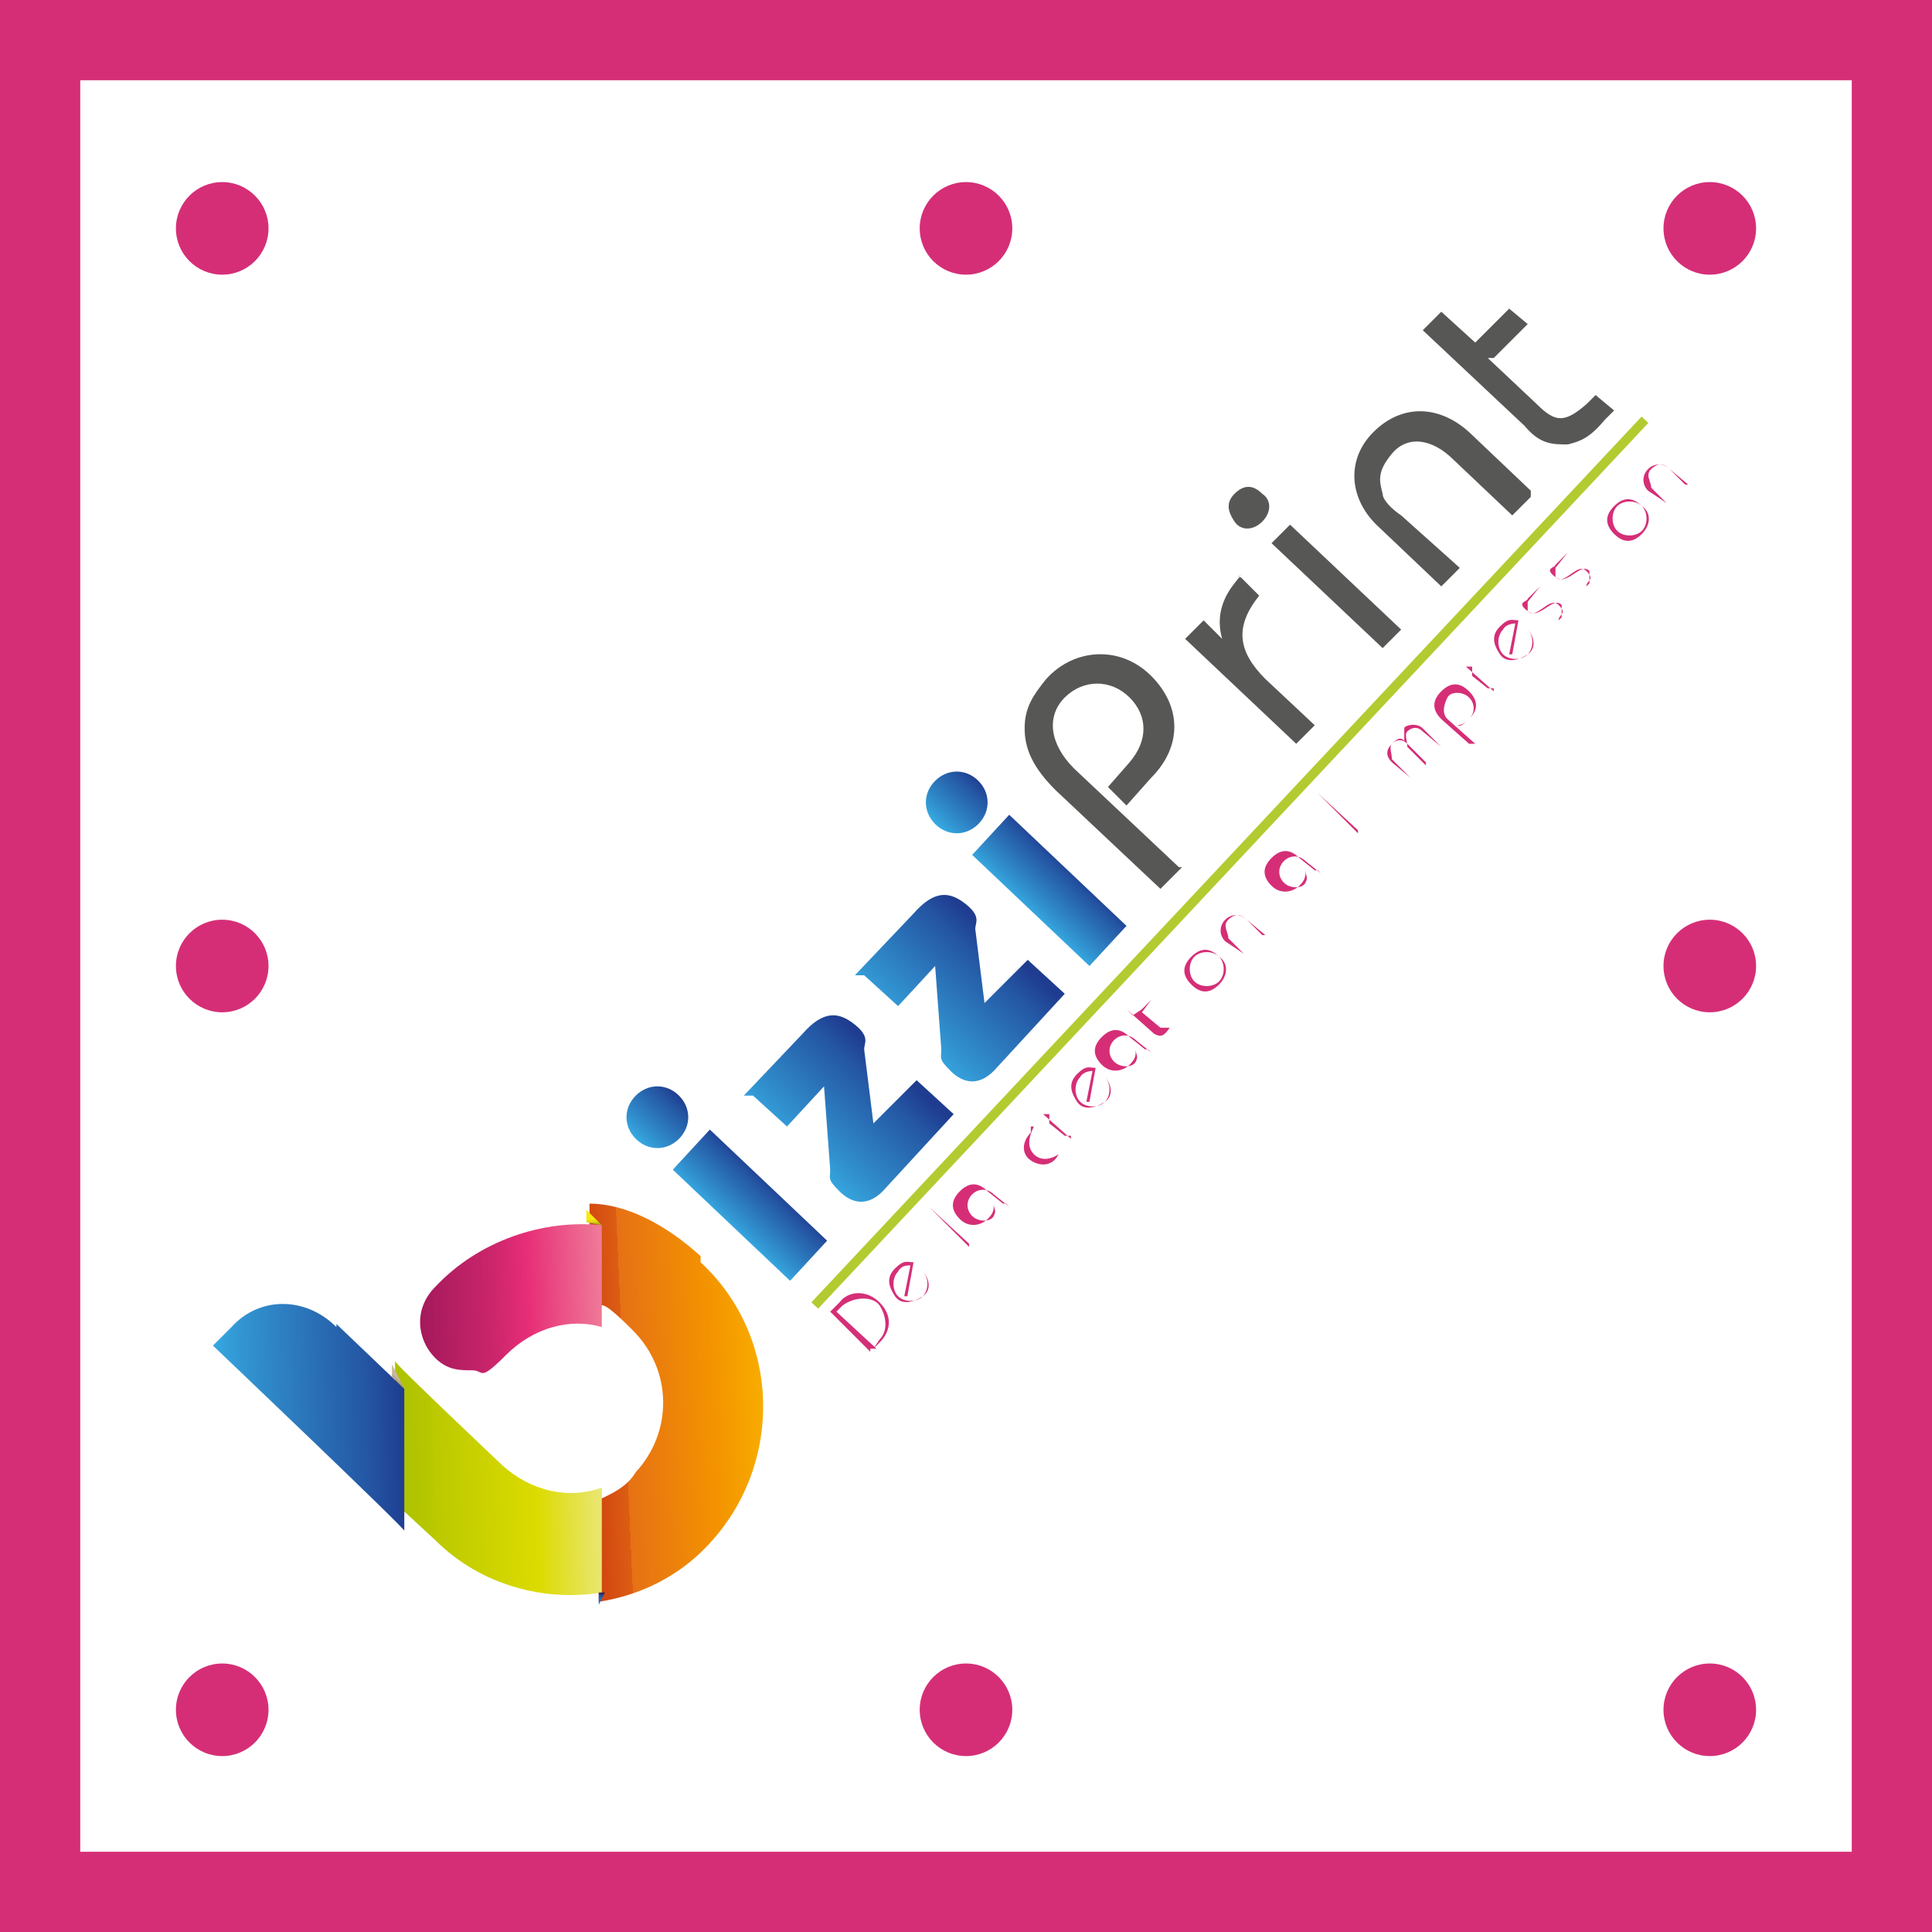 <?xml version="1.0" encoding="UTF-8"?> <svg xmlns="http://www.w3.org/2000/svg" xmlns:xlink="http://www.w3.org/1999/xlink" id="Calque_2" version="1.1" viewBox="0 0 62.6 62.6"><defs><style> .st0 { fill: url(#linear-gradient2); } .st1 { fill: url(#linear-gradient1); } .st2 { fill: url(#linear-gradient9); } .st3 { fill: url(#linear-gradient3); } .st4 { fill: url(#linear-gradient6); } .st5 { fill: url(#linear-gradient8); } .st6 { fill: url(#linear-gradient7); } .st7 { fill: url(#linear-gradient5); } .st8 { fill: url(#linear-gradient4); } .st9 { fill: url(#linear-gradient10); } .st10 { fill: url(#linear-gradient); } .st11 { fill: none; stroke: #b3cb30; stroke-width: .3px; } .st11, .st12 { stroke-miterlimit: 10; } .st13 { fill: #d52e77; } .st14 { fill: #575756; } .st15, .st12 { fill: #fff; } .st12 { stroke: #d52e77; stroke-width: 2.6px; } </style><linearGradient id="linear-gradient" x1="-2403.6" y1="-1098.2" x2="-2401.6" y2="-1098.2" gradientTransform="translate(867.6 -2465) rotate(-46.8) scale(1 -1)" gradientUnits="userSpaceOnUse"><stop offset="0" stop-color="#36a9e1"></stop><stop offset=".2" stop-color="#3191cf"></stop><stop offset=".8" stop-color="#2456a3"></stop><stop offset="1" stop-color="#1f3c90"></stop></linearGradient><linearGradient id="linear-gradient1" x1="-2400.4" y1="5635" x2="-2396.1" y2="5635" gradientTransform="translate(-2438.7 -5569.7) rotate(-46.8)" gradientUnits="userSpaceOnUse"><stop offset="0" stop-color="#36a9e1"></stop><stop offset=".2" stop-color="#3191cf"></stop><stop offset=".8" stop-color="#2456a3"></stop><stop offset="1" stop-color="#1f3c90"></stop></linearGradient><linearGradient id="linear-gradient2" x1="-2395.2" y1="5634.9" x2="-2390.8" y2="5634.9" gradientTransform="translate(-2438.7 -5569.7) rotate(-46.8)" gradientUnits="userSpaceOnUse"><stop offset="0" stop-color="#36a9e1"></stop><stop offset=".2" stop-color="#3191cf"></stop><stop offset=".8" stop-color="#2456a3"></stop><stop offset="1" stop-color="#1f3c90"></stop></linearGradient><linearGradient id="linear-gradient3" x1="-2389.5" y1="-1098.3" x2="-2387.5" y2="-1098.3" gradientTransform="translate(867.6 -2465) rotate(-46.8) scale(1 -1)" gradientUnits="userSpaceOnUse"><stop offset="0" stop-color="#36a9e1"></stop><stop offset=".2" stop-color="#3191cf"></stop><stop offset=".8" stop-color="#2456a3"></stop><stop offset="1" stop-color="#1f3c90"></stop></linearGradient><linearGradient id="linear-gradient4" x1="-2410.8" y1="5635.5" x2="-2406.8" y2="5639.4" gradientTransform="translate(-2438.7 -5569.7) rotate(-46.8)" gradientUnits="userSpaceOnUse"><stop offset="0" stop-color="#b70e0c"></stop><stop offset="0" stop-color="#c0220d"></stop><stop offset="0" stop-color="#d04410"></stop><stop offset=".2" stop-color="#dc5d13"></stop><stop offset=".2" stop-color="#e36b14"></stop><stop offset=".2" stop-color="#e67115"></stop><stop offset=".7" stop-color="#f39200"></stop><stop offset="1" stop-color="#f8ac00"></stop></linearGradient><linearGradient id="linear-gradient5" x1="-2406.5" y1="5631.6" x2="-2406.2" y2="5631.3" gradientTransform="translate(-2438.7 -5569.7) rotate(-46.8)" gradientUnits="userSpaceOnUse"><stop offset="0" stop-color="#6a8b17"></stop><stop offset="0" stop-color="#859d15"></stop><stop offset="0" stop-color="#a5b114"></stop><stop offset=".2" stop-color="#c0c312"></stop><stop offset=".2" stop-color="#d6d111"></stop><stop offset=".3" stop-color="#e7dc10"></stop><stop offset=".4" stop-color="#f3e410"></stop><stop offset=".6" stop-color="#fae810"></stop><stop offset="1" stop-color="#fcea10"></stop></linearGradient><linearGradient id="linear-gradient6" x1="-2412.2" y1="5629.2" x2="-2408" y2="5633.4" gradientTransform="translate(-2438.7 -5569.7) rotate(-46.8)" gradientUnits="userSpaceOnUse"><stop offset="0" stop-color="#a3195b"></stop><stop offset=".4" stop-color="#cb256b"></stop><stop offset=".6" stop-color="#e72e77"></stop><stop offset="1" stop-color="#ef7a98"></stop></linearGradient><linearGradient id="linear-gradient7" x1="-2417" y1="5632.5" x2="-2412.3" y2="5637.3" gradientTransform="translate(-2438.7 -5569.7) rotate(-46.8)" gradientUnits="userSpaceOnUse"><stop offset="0" stop-color="#006323"></stop><stop offset="0" stop-color="#056621"></stop><stop offset="0" stop-color="#358018"></stop><stop offset="0" stop-color="#5e9611"></stop><stop offset="0" stop-color="#80a80b"></stop><stop offset="0" stop-color="#99b606"></stop><stop offset="0" stop-color="#acc102"></stop><stop offset=".2" stop-color="#b7c700"></stop><stop offset=".2" stop-color="#bbc900"></stop><stop offset=".7" stop-color="#dcdb00"></stop><stop offset="1" stop-color="#e9e670"></stop></linearGradient><linearGradient id="linear-gradient8" x1="-2419.6" y1="5627" x2="-2415.2" y2="5631.4" gradientTransform="translate(-2438.7 -5569.7) rotate(-46.8)" gradientUnits="userSpaceOnUse"><stop offset="0" stop-color="#36a9e1"></stop><stop offset=".2" stop-color="#3191cf"></stop><stop offset=".8" stop-color="#2456a3"></stop><stop offset="1" stop-color="#1f3c90"></stop></linearGradient><linearGradient id="linear-gradient9" x1="-2414.6" y1="5630.3" x2="-2414.3" y2="5630.3" gradientTransform="translate(-2438.7 -5569.7) rotate(-46.8)" gradientUnits="userSpaceOnUse"><stop offset="0" stop-color="#634e42"></stop><stop offset="0" stop-color="#786555"></stop><stop offset="0" stop-color="#927f6c"></stop><stop offset=".2" stop-color="#a7957f"></stop><stop offset=".3" stop-color="#b7a68e"></stop><stop offset=".4" stop-color="#c2b298"></stop><stop offset=".6" stop-color="#c9b99e"></stop><stop offset="1" stop-color="#cbbba0"></stop></linearGradient><linearGradient id="linear-gradient10" x1="-2415.3" y1="5640.2" x2="-2415" y2="5640" gradientTransform="translate(-2438.7 -5569.7) rotate(-46.8)" gradientUnits="userSpaceOnUse"><stop offset="0" stop-color="#1d71b8"></stop><stop offset=".5" stop-color="#1d6fb6"></stop><stop offset=".6" stop-color="#1e69af"></stop><stop offset=".7" stop-color="#1f5fa3"></stop><stop offset=".8" stop-color="#215192"></stop><stop offset=".9" stop-color="#243e7c"></stop><stop offset="1" stop-color="#282862"></stop><stop offset="1" stop-color="#29235c"></stop></linearGradient></defs><rect class="st15" y="0" width="62.6" height="62.6"></rect><g id="Calque_1-2"><g><rect class="st12" x="1.3" y="1.3" width="60" height="60"></rect><circle class="st13" cx="31.3" cy="55.4" r="1.5"></circle><circle class="st13" cx="31.3" cy="7.4" r="1.5"></circle><circle class="st13" cx="7.2" cy="7.4" r="1.5"></circle><circle class="st13" cx="7.2" cy="31.3" r="1.5"></circle><circle class="st13" cx="7.2" cy="55.4" r="1.5"></circle><circle class="st13" cx="55.4" cy="7.4" r="1.5"></circle><circle class="st13" cx="55.4" cy="31.3" r="1.5"></circle><circle class="st13" cx="55.4" cy="55.4" r="1.5"></circle></g></g><g><path class="st10" d="M20.6,35.5c.4-.4,1-.4,1.4,0s.4,1,0,1.4-1,.4-1.4,0-.4-1,0-1.4ZM26.8,40.2l-1.2,1.3-3.8-3.6,1.2-1.3,3.8,3.6Z"></path><path class="st1" d="M24.1,35.5l1.9-2c.7-.8,1.2-.7,1.7-.3s.3.6.3.8l.3,2.4,1.4-1.4,1.2,1.1-2.3,2.5c-.5.5-1,.4-1.4,0s-.3-.4-.3-.7l-.2-2.7-1.2,1.3-1.1-1h-.3Z"></path><path class="st0" d="M27.7,31.6l1.9-2c.7-.8,1.2-.7,1.7-.3s.3.6.3.8l.3,2.4,1.4-1.4,1.2,1.1-2.3,2.5c-.5.5-1,.4-1.4,0s-.3-.4-.3-.7l-.2-2.7-1.2,1.3-1.1-1h-.3Z"></path><path class="st3" d="M30.3,25.3c.4-.4,1-.4,1.4,0s.4,1,0,1.4-1,.4-1.4,0-.4-1,0-1.4ZM36.5,30l-1.2,1.3-3.8-3.6,1.2-1.3,3.8,3.6Z"></path><path class="st14" d="M38.3,28.1l-.7.7-3.4-3.2c-.7-.7-1-1.3-1-2s.3-1.1.7-1.6c.9-1,2.4-1.1,3.4-.1s1,2.3,0,3.3l-.8.9-.6-.6.7-.8c.6-.7.6-1.5,0-2.1s-1.5-.6-2.1,0-.5,1.5.3,2.3l3.4,3.2h0Z"></path><path class="st14" d="M42.6,23.5l-.6.6-3.6-3.4.6-.6.6.6c-.2-.7,0-1.3.4-1.8s0-.1.2-.2l.6.6h0c-.8,1-.7,1.8.2,2.7l1.6,1.5h0Z"></path><path class="st14" d="M40.9,16c.3.2.3.6,0,.9s-.7.3-.9,0-.3-.6,0-.9.6-.3.9,0ZM45.4,20.4l-.6.6-3.6-3.4.6-.6,3.6,3.4Z"></path><path class="st14" d="M49.6,16.1l-.6.6-1.9-1.8c-.7-.7-1.5-.8-2-.2s-.4.9-.3,1.3c0,.2.3.5.6.7l1.9,1.7-.6.6-2-1.9c-1-.9-1.1-2.2-.2-3.1s2.1-.9,3.1,0l2,1.9v.2Z"></path><path class="st14" d="M48.1,11.5l1.7,1.6c.6.6.9.6,1.6,0l.3-.3.6.5-.3.3c-.5.6-.8.7-1.2.8-.5,0-.9,0-1.4-.6l-3.3-3.1.6-.6,1.1,1,1.1-1.1.6.5-1.1,1.1h-.3Z"></path></g><g><path class="st8" d="M22.7,40.9c2.6,2.4,2.7,6.5.3,9.1-1,1.1-2.3,1.7-3.6,1.9v-3.3c.4-.2.9-.4,1.2-.9,1.2-1.3,1.2-3.3-.1-4.6s-.9-.6-1.4-.8v-3.3c1.2,0,2.5.7,3.6,1.7h0v.2Z"></path><polygon class="st7" points="19 39.2 19.5 39.7 19 39.6 19 39.2"></polygon><path class="st4" d="M19.5,39.7v3.3c-1-.3-2.2,0-3.1.9s-.7.5-1.1.5-.8,0-1.2-.4c-.6-.6-.7-1.6,0-2.3h0c1.4-1.5,3.5-2.2,5.4-2h0Z"></path><path class="st6" d="M19.5,48.3v3.3c-1.8.3-3.9-.2-5.4-1.7h0l-1.3-1.2v-4.6c-.1,0,3.5,3.4,3.5,3.4h0c.9.8,2.1,1.1,3.2.7h0Z"></path><path class="st5" d="M10.9,42.9l2.2,2.1v4.6c.1,0-6.2-6-6.2-6l.6-.6c.9-1,2.4-1,3.4,0Z"></path><polygon class="st2" points="12.7 44.2 13.1 45 12.7 44.6 12.7 44.2"></polygon><polygon class="st9" points="19.6 51.6 19.4 52 19.4 51.6 19.6 51.6"></polygon></g><line class="st11" x1="26.4" y1="42.3" x2="53.3" y2="13.6"></line><g><path class="st13" d="M28.2,43.8l-1.3-1.3.3-.3c.3-.4.9-.4,1.3,0s.4.9,0,1.3l-.2.2h0l.2-.3c.3-.3.2-.8,0-1.1s-.8-.3-1.2,0l-.2.2,1.3,1.2h-.2Z"></path><path class="st13" d="M29.3,42l.2-1c-.1,0-.3,0-.4.2-.2.2-.2.6,0,.8s.6.2.8,0,.2-.6,0-.8h0c.2.2.3.6,0,.8s-.7.3-.9,0-.3-.6,0-.9.4-.2.6-.2l-.2,1.1h-.1Z"></path><path class="st13" d="M31.4,40.4l-1.3-1.3h0l1.3,1.2h0Z"></path><path class="st13" d="M32.7,39.1l-.5-.4c-.2-.2-.5-.2-.7,0s-.2.5,0,.7.6.2.7,0,0-.2,0-.4h0c0,.2,0,.3-.2.5s-.6.3-.9,0-.3-.6,0-.9.6-.3.9,0l.5.4h.1Z"></path><path class="st13" d="M33.5,36.5h0c-.2.4-.2.7,0,.9s.5.2.8,0h0c0,0,0,0,0,0h0c-.2.4-.6.4-.9.2s-.3-.6,0-.9h0c0,0,0,0,0,0v-.2Z"></path><path class="st13" d="M34.7,36.9l-.9-.8h.2v-.4h0c0,.2,0,.5,0,.7l.5.4h.2Z"></path><path class="st13" d="M35.2,35.7l.2-1c0,0-.3,0-.4.2-.2.2-.2.6,0,.8s.6.2.8,0,.2-.6,0-.8h0c.2.2.3.6,0,.8s-.7.3-.9,0-.3-.6,0-.9.4-.2.6-.2l-.2,1.1h0,0ZM34.7,34.9v-.5h0v.5h0Z"></path><path class="st13" d="M37.3,34.1l-.5-.4c-.2-.2-.5-.2-.7,0s-.2.5,0,.7.6.2.7,0,0-.2,0-.4h0c0,.2,0,.3-.2.5s-.6.3-.9,0-.3-.6,0-.9.6-.3.9,0l.5.4h.1Z"></path><path class="st13" d="M37,32.7l.3-.3h0l-.3.4.6.5c0,0,.2,0,.3,0h0c0,0,0,0,0,0h0c-.2.3-.3.3-.5.2l-.9-.8h0l.2.2h0l.3-.2Z"></path><path class="st13" d="M37.4,31.6h0c0,0,0,0,0,.1s0,0,0,0,0,0,0-.1ZM38.6,32.8l-.9-.8h0l.9.8h0Z"></path><path class="st13" d="M39.5,31c.3.2.3.6,0,.9-.3.3-.6.3-.9,0s-.3-.6,0-.9.6-.3.9,0ZM38.7,31.8c.2.2.6.2.8,0s.2-.6,0-.8-.6-.2-.8,0-.2.6,0,.8Z"></path><path class="st13" d="M40.9,30.3l-.5-.5c-.2-.2-.4-.2-.6,0s0,.4,0,.6l.5.5h0l-.6-.4c-.2-.2-.2-.5,0-.7s.5-.2.7,0l.6.5h0s0,0,0,0h-.1Z"></path><path class="st13" d="M42.8,28.3l-.5-.4c-.2-.2-.5-.2-.7,0s-.2.5,0,.7.6.2.7,0,0-.2,0-.4h0c0,.2,0,.3-.2.5s-.6.3-.9,0-.3-.6,0-.9.6-.3.9,0l.5.4h.1ZM41.5,27.7h-.5.5Z"></path><path class="st13" d="M44,27l-1.3-1.3h0l1.3,1.2h0Z"></path><path class="st13" d="M43.5,25.5l-.2-.3h0l.2.3h0Z"></path><path class="st13" d="M44,24.6h0c0,0,0,0,0,.1s0,0,0,0,0,0,0-.1ZM45.2,25.8l-.9-.8h0l.9.8h0Z"></path><path class="st13" d="M46.2,24.7l-.6-.6c-.2-.2-.4-.1-.5,0s0,.3,0,.5l.6.6h0l-.6-.5c-.2-.2-.2-.4,0-.6s.3-.2.4-.1h0v-.4c0-.1.4-.2.6,0l.6.6h0l-.6-.5c-.2-.2-.4-.1-.5,0s0,.3,0,.5l.6.6h0Z"></path><path class="st13" d="M47.6,24.1l-.9-.8c-.3-.3-.3-.6,0-.9s.6-.3.9,0,.3.6,0,.9-.3.2-.4.2h0c.2,0,.3-.1.4-.2.2-.2.2-.5,0-.7s-.6-.2-.7,0-.2.5,0,.7l.9.8h-.2Z"></path><path class="st13" d="M48.4,22.4l-.9-.8h.2v-.4h0c0,.2,0,.5,0,.7l.5.4h.2Z"></path><path class="st13" d="M48.9,21.2l.2-1c0,0-.3,0-.4.2-.2.2-.2.6,0,.8s.6.2.8,0,.2-.6,0-.8h0c.2.2.3.6,0,.8s-.7.3-.9,0-.3-.6,0-.9.4-.2.6-.2l-.2,1.1h0,0Z"></path><path class="st13" d="M50.2,20.4l.4-.4c0-.2,0-.3,0-.4-.3-.3-.7.5-1.1.2s0-.3,0-.4l.4-.4h0l-.4.5v.3c.3.3.7-.5,1-.2s0,.3,0,.5l-.4.4h0Z"></path><path class="st13" d="M51.1,19.3l.4-.4c0-.2,0-.3,0-.4-.3-.3-.7.5-1.1.2s0-.3,0-.4l.4-.4h0l-.4.5v.3c.3.3.7-.5,1-.2s0,.3,0,.5l-.4.4h0Z"></path><path class="st13" d="M51.1,17h0c0,0,0,0,0,.1s0,0,0,0,0,0,0-.1ZM52.3,18.2l-.9-.8h0l.9.8h0Z"></path><path class="st13" d="M53.2,16.4c.3.2.3.6,0,.9s-.6.3-.9,0-.3-.6,0-.9.6-.3.9,0ZM52.4,17.2c.2.2.6.2.8,0s.2-.6,0-.8-.6-.2-.8,0-.2.6,0,.8Z"></path><path class="st13" d="M54.6,15.7l-.5-.5c-.2-.2-.4-.2-.6,0s0,.4,0,.6l.5.5h0l-.6-.4c-.2-.2-.2-.5,0-.7s.5-.2.7,0l.6.5h-.1Z"></path></g></svg> 